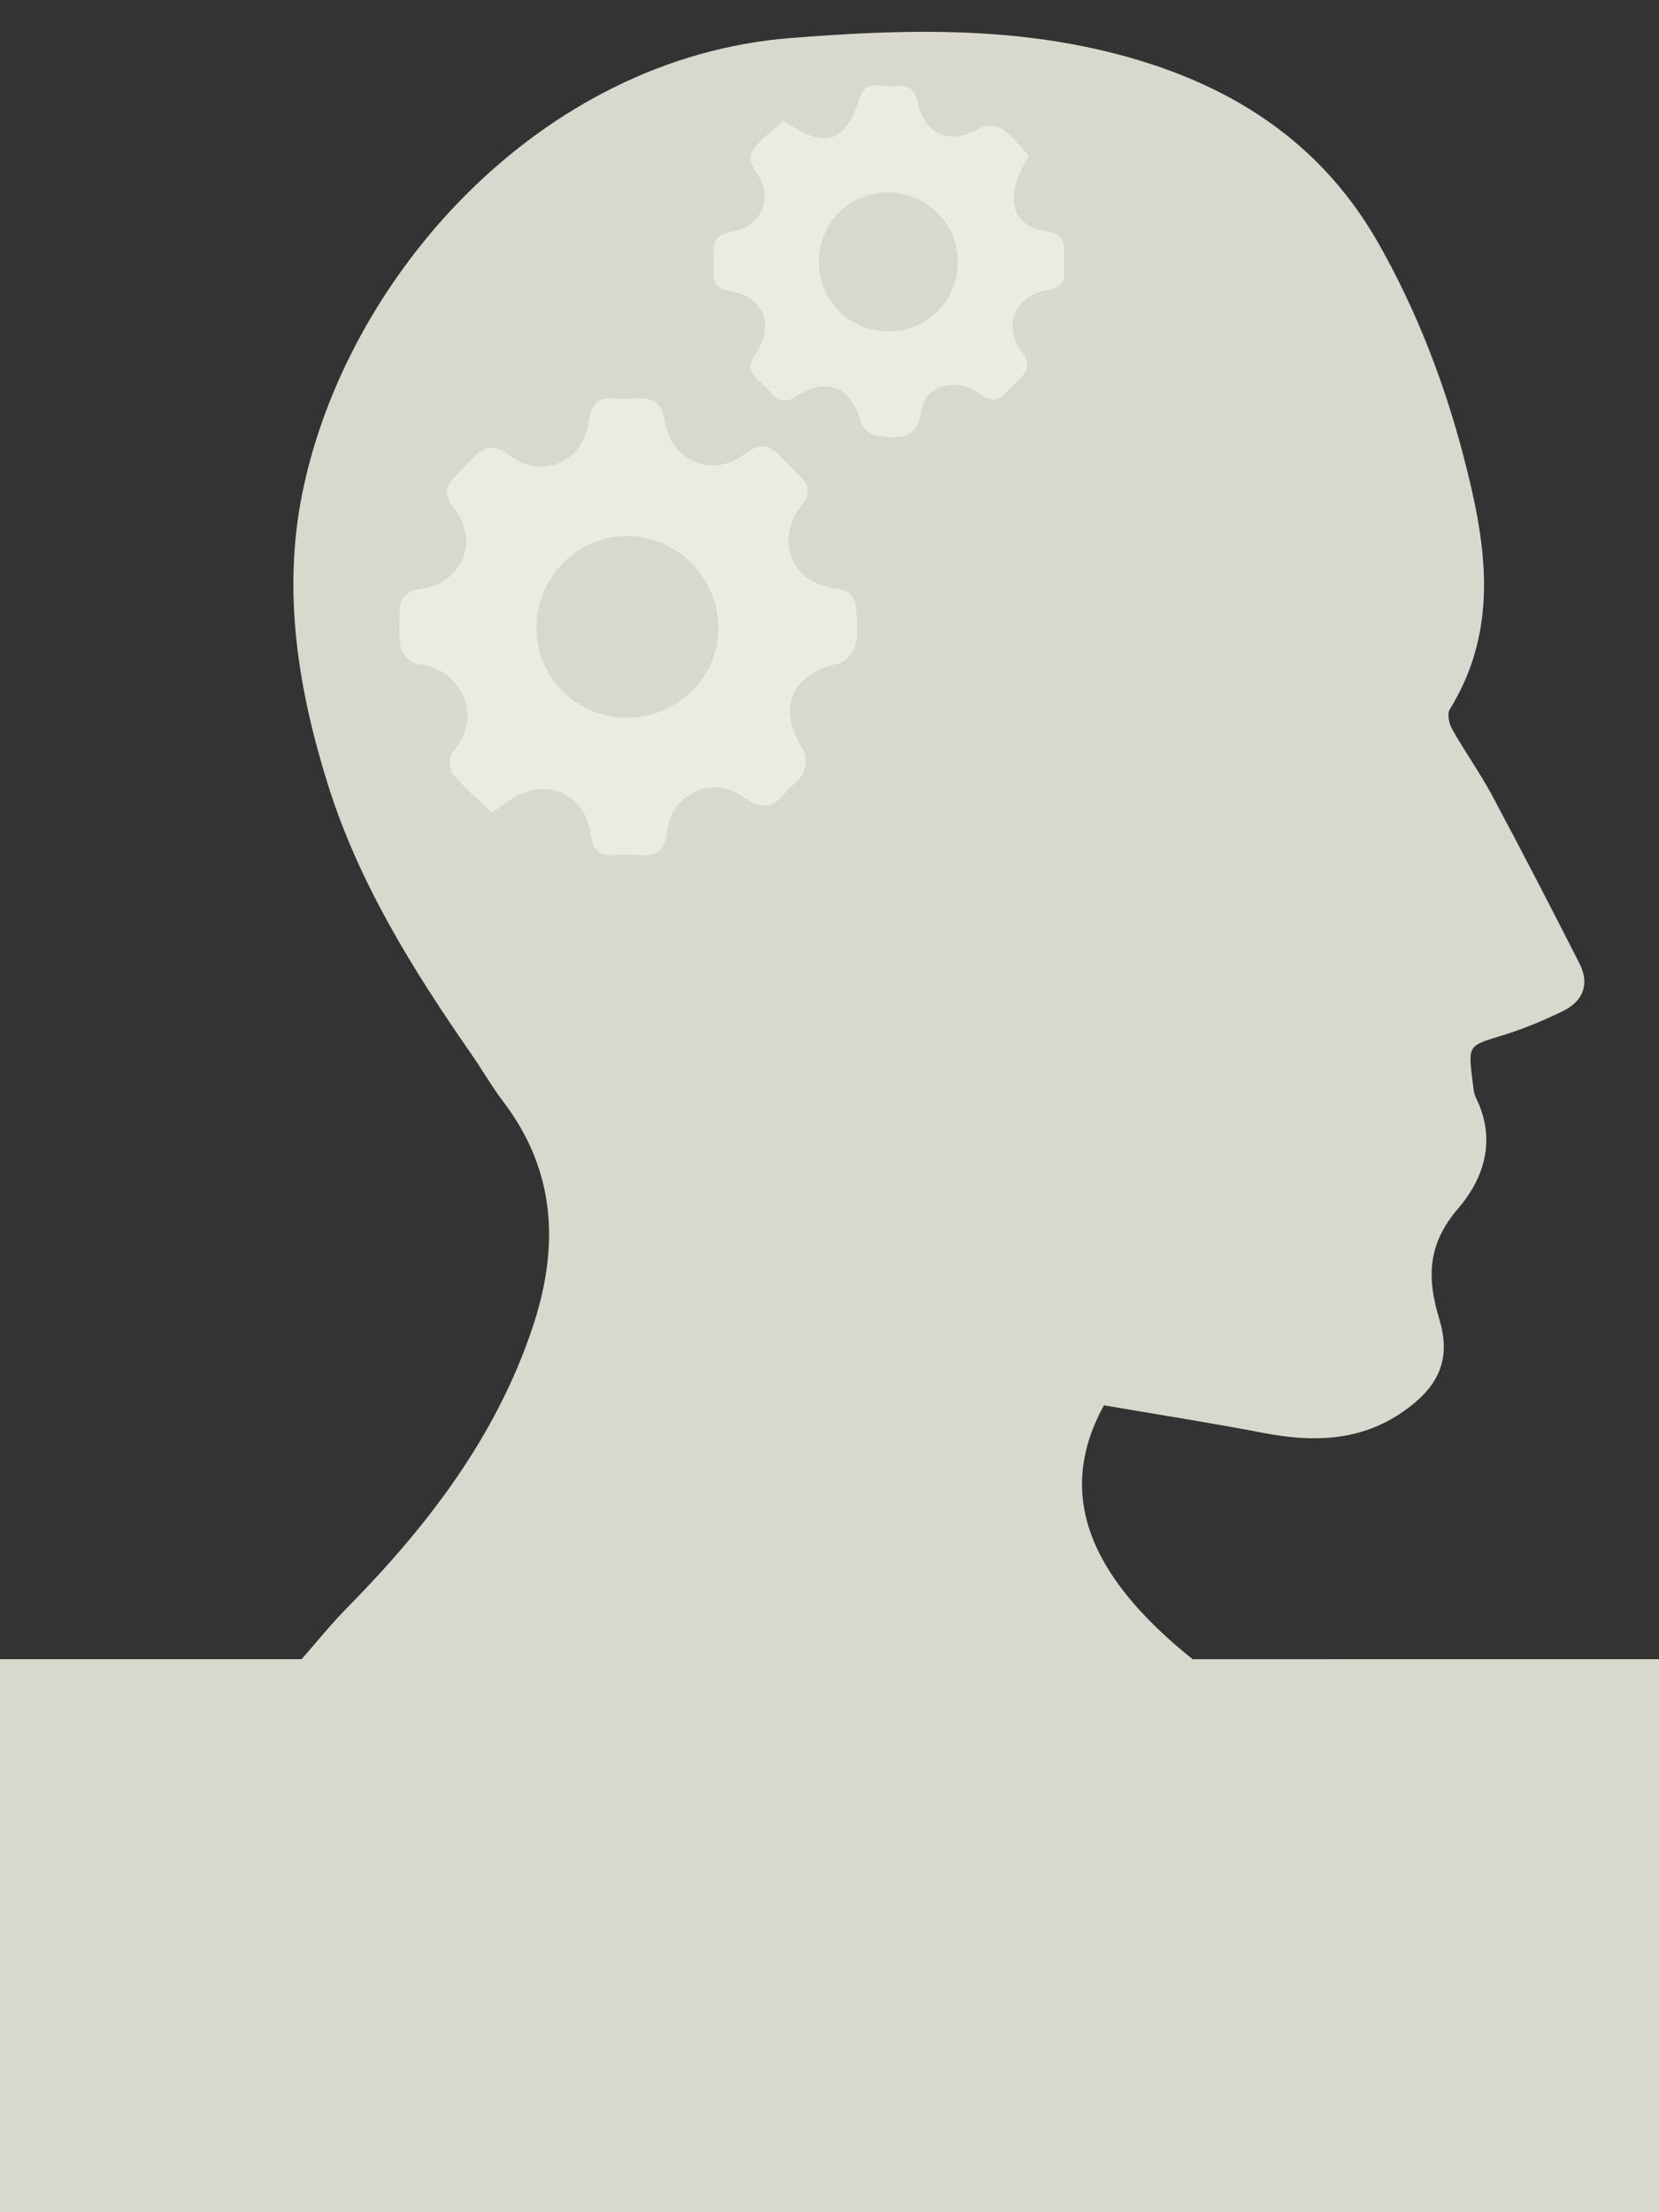 <?xml version="1.0" encoding="utf-8"?>
<!-- Generator: Adobe Illustrator 16.0.4, SVG Export Plug-In . SVG Version: 6.00 Build 0)  -->
<!DOCTYPE svg PUBLIC "-//W3C//DTD SVG 1.1//EN" "http://www.w3.org/Graphics/SVG/1.1/DTD/svg11.dtd">
<svg version="1.1" id="Ebene_1" xmlns="http://www.w3.org/2000/svg" xmlns:xlink="http://www.w3.org/1999/xlink" x="0px" y="0px"
	 width="45px" height="60px" viewBox="0 0 45 60" enable-background="new 0 0 45 60" xml:space="preserve">
<rect x="0" y="0" width="45" height="60" fill="#333333" stroke="none"/>
<g>
	<g>
		<g>
			<defs>
				<path id="SVGID_1_" d="M8.182,45c0.378-0.43,0.787-0.941,1.244-1.404c2.165-2.201,4.016-4.604,5.014-7.576
					c0.729-2.174,0.656-4.235-0.784-6.134c-0.314-0.413-0.573-0.866-0.869-1.293c-1.585-2.286-3.055-4.638-3.893-7.315
					c-0.803-2.563-1.231-5.199-0.703-7.856C9.358,7.544,14.62,1.567,21.449,1.031c2.767-0.218,5.508-0.314,8.23,0.288
					c3.271,0.725,6.004,2.275,7.711,5.279c1.036,1.827,1.789,3.78,2.317,5.814c0.603,2.316,0.983,4.621-0.385,6.833
					c-0.074,0.122-0.015,0.386,0.069,0.536c0.344,0.607,0.752,1.178,1.082,1.793c0.809,1.509,1.592,3.03,2.369,4.556
					c0.291,0.569,0.092,1.03-0.453,1.296c-0.535,0.26-1.09,0.489-1.658,0.663c-0.901,0.276-0.912,0.252-0.789,1.229
					c0.021,0.157,0.027,0.328,0.097,0.466c0.552,1.124,0.224,2.17-0.499,3.008c-0.812,0.944-0.841,1.862-0.503,2.972
					c0.338,1.107-0.013,1.853-0.979,2.524c-1.17,0.812-2.451,0.833-3.791,0.575c-1.443-0.275-2.896-0.504-4.324-0.748
					c-1.278,2.332-0.498,4.56,2.406,6.886L45,45v15H0V45H8.182z"/>
			</defs>
			<clipPath id="SVGID_2_">
				<use xlink:href="#SVGID_1_"  overflow="visible"/>
			</clipPath>
			<g transform="matrix(1 0 0 1 0 3.814697e-06)" clip-path="url(#SVGID_2_)">
				<rect y="0" fill="#d9d8ce" width="45" height="60"/>
			</g>
		</g>
	</g>
</g>
<g>
	<path id="zahnrad_x5F_gross" fill="#ecebe3" d="M23.225,16.549c-0.018-0.361-0.158-0.541-0.581-0.593
		c-1.162-0.145-1.639-1.309-0.92-2.219c0.254-0.322,0.26-0.553-0.023-0.822c-0.174-0.166-0.344-0.336-0.506-0.512
		c-0.312-0.335-0.572-0.415-1.007-0.084c-0.859,0.654-1.971,0.209-2.144-0.865c-0.094-0.576-0.355-0.687-0.837-0.643
		c-0.158,0.014-0.321,0.017-0.479-0.001c-0.497-0.056-0.696,0.145-0.769,0.657c-0.15,1.068-1.263,1.54-2.12,0.896
		c-0.419-0.314-0.705-0.279-1.026,0.072c-0.147,0.162-0.302,0.32-0.457,0.477c-0.274,0.278-0.327,0.506-0.042,0.868
		c0.705,0.896,0.233,2.029-0.893,2.192c-0.395,0.057-0.578,0.232-0.581,0.61c-0.003,0.338-0.035,0.688,0.039,1.01
		c0.04,0.167,0.271,0.402,0.43,0.414c1.099,0.073,1.883,1.359,0.97,2.389c-0.103,0.115-0.095,0.473,0.009,0.599
		c0.311,0.377,0.692,0.696,1.056,1.045c0.201-0.142,0.33-0.231,0.459-0.32c0.974-0.678,2.068-0.232,2.229,0.949
		c0.06,0.435,0.247,0.537,0.62,0.521c0.239-0.01,0.481-0.014,0.72,0.003c0.466,0.033,0.675-0.144,0.726-0.638
		c0.104-1.022,1.228-1.554,2.054-0.941c0.494,0.365,0.803,0.306,1.154-0.117c0.152-0.185,0.385-0.324,0.479-0.529
		c0.082-0.175,0.105-0.47,0.01-0.62c-0.727-1.131-0.344-2.071,0.943-2.348c0.189-0.041,0.417-0.298,0.469-0.497
		C23.287,17.204,23.238,16.868,23.225,16.549z M17.008,19.467c-1.348,0.002-2.449-1.078-2.459-2.413
		c-0.011-1.369,1.092-2.505,2.445-2.514s2.476,1.102,2.492,2.468C19.502,18.359,18.387,19.465,17.008,19.467z"/>
	
		<animateTransform  calcMode="linear" restart="always" dur="10s" repeatCount="indefinite" accumulate="none" begin="0" attributeName="transform" additive="replace" to="0 17.008 17.008" from="360 17.008 17.008" type="rotate" fill="remove">
		</animateTransform>
</g>
<g>
	<path id="zahnrad_x5F_klein" fill="#ecebe3" d="M28.857,6.972c0.031-0.351,0.021-0.626-0.487-0.702
		c-0.968-0.146-1.149-0.958-0.455-2.034c-0.228-0.241-0.44-0.534-0.724-0.737c-0.137-0.1-0.442-0.114-0.592-0.027
		c-0.813,0.474-1.516,0.215-1.709-0.702c-0.076-0.356-0.266-0.488-0.584-0.432c-0.336,0.059-0.801-0.237-0.977,0.301
		c-0.407,1.248-0.937,1.433-2.075,0.629c-0.222,0.197-0.435,0.373-0.633,0.565c-0.268,0.258-0.37,0.482-0.093,0.866
		C21,5.35,20.645,6.169,19.85,6.281c-0.547,0.077-0.514,0.42-0.489,0.772c0.022,0.332-0.169,0.743,0.456,0.847
		c0.91,0.151,1.21,0.942,0.671,1.708c-0.312,0.441,0.009,0.624,0.233,0.84c0.236,0.227,0.42,0.603,0.893,0.294
		c0.825-0.54,1.48-0.237,1.74,0.715c0.039,0.15,0.262,0.338,0.416,0.356c0.562,0.067,1.104,0.178,1.233-0.712
		c0.095-0.657,0.979-0.877,1.56-0.425c0.451,0.354,0.664,0.042,0.893-0.203c0.227-0.245,0.635-0.431,0.26-0.93
		c-0.527-0.703-0.193-1.527,0.676-1.666C29.052,7.773,28.827,7.324,28.857,6.972z M24.096,8.987
		c-1.057,0.005-1.896-0.842-1.885-1.901c0.012-1.043,0.821-1.861,1.855-1.871c1.047-0.011,1.91,0.834,1.914,1.873
		C25.982,8.157,25.165,8.982,24.096,8.987z"/>
	
		<animateTransform  calcMode="linear" restart="always" dur="10s" repeatCount="indefinite" accumulate="none" begin="0" attributeName="transform" additive="replace" to="360 24.095 7.086" from="0 24.095 7.086" type="rotate" fill="remove">
		</animateTransform>
</g>
</svg>
